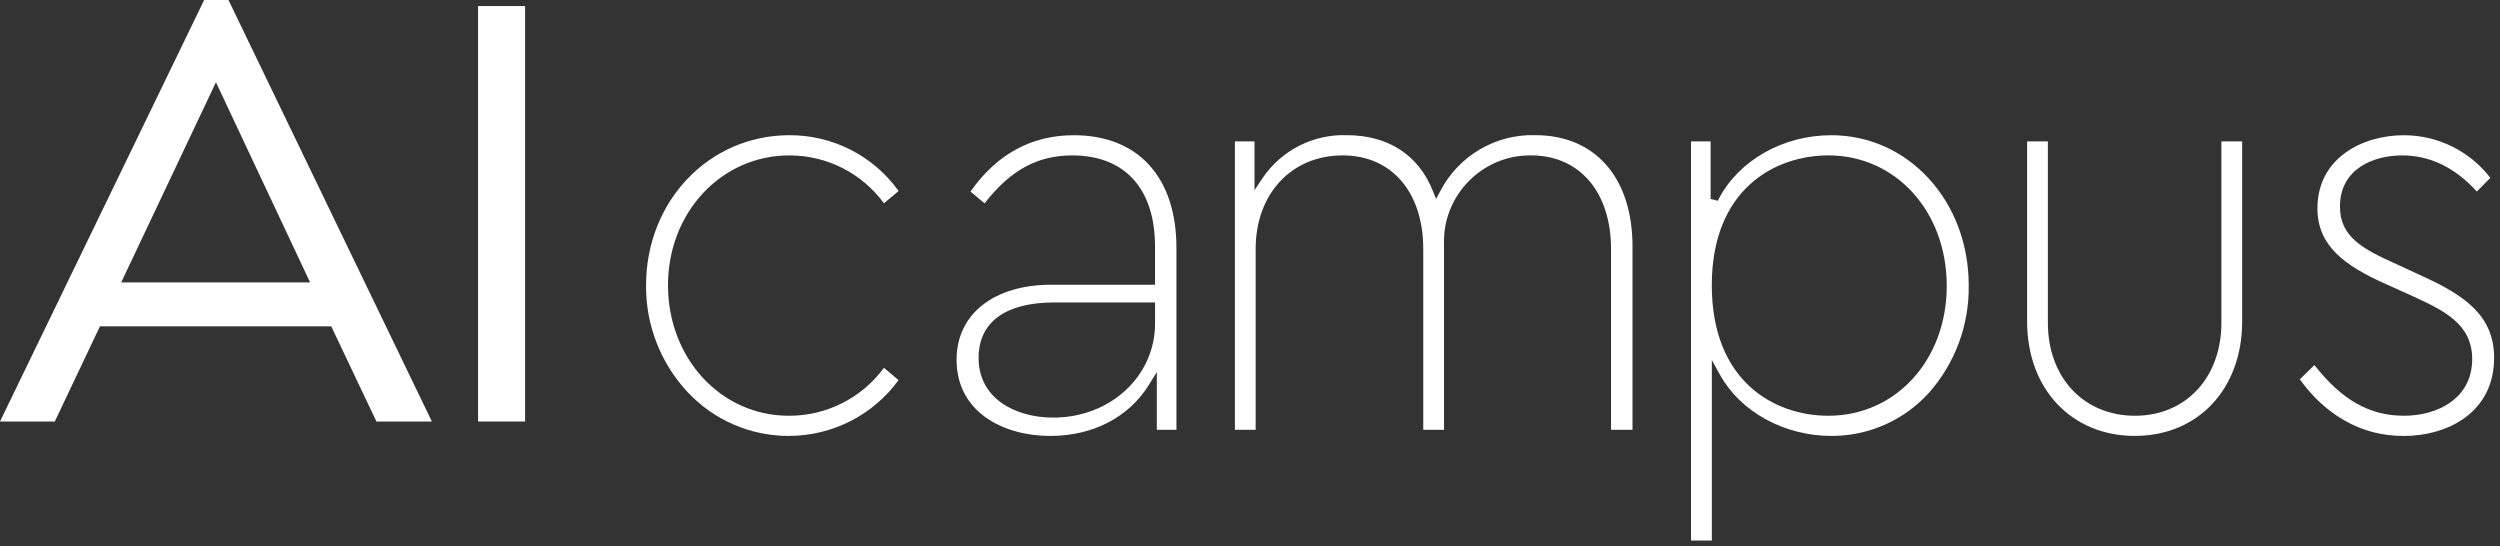<svg xmlns="http://www.w3.org/2000/svg" xmlns:xlink="http://www.w3.org/1999/xlink" xmlns:serif="http://www.serif.com/" width="100%" height="100%" viewBox="0 0 1405 307" xml:space="preserve" style="fill-rule:evenodd;clip-rule:evenodd;stroke-linejoin:round;stroke-miterlimit:2;"><rect x="0" y="0" width="1405" height="307" fill="#333333" stroke="none"/><path id="Pfad_6940" d="M121.363,46.221l52.916,112.5l-106.175,-0l53.259,-112.5Zm-6.621,-46.221l-114.742,236.888l30.783,-0l25.388,-53.471l130,-0l25.383,53.471l31.163,-0l-114.317,-236.888l-13.658,0Z" style="fill:#fff;fill-rule:nonzero;"></path><rect id="Rechteck_469" x="268.683" y="3.408" width="26.413" height="233.483" style="fill:#fff;"></rect><g id="Gruppe_5534"><path id="Pfad_6941" d="M443.267,244.992c-21.536,0.026 -42.141,-8.908 -56.842,-24.646c-15.191,-16.267 -23.55,-37.774 -23.333,-60.029c-0,-47.284 35.371,-84.325 80.525,-84.325c24.322,-0.135 47.247,11.574 61.395,31.358l-8.241,6.9c-12.386,-16.953 -32.184,-26.972 -53.179,-26.912c-38.225,-0 -68.175,32.058 -68.175,72.983c-0,41.121 29.8,73.333 67.841,73.333c21.108,0.117 41.036,-9.916 53.513,-26.942l8.233,6.913c-14.37,19.7 -37.341,31.37 -61.725,31.358" style="fill:#fff;fill-rule:nonzero;"></path><path id="Pfad_6942" d="M590.233,244.992c-26.204,-0 -52.641,-13.246 -52.641,-42.838c-0,-25.604 20.925,-42.146 53.304,-42.146l58.229,0l-0,-21.466c-0,-32.542 -16.988,-51.205 -46.6,-51.205c-19.496,0 -34.729,8.334 -49.192,26.93l-7.916,-6.605c14.729,-21.012 34.275,-31.666 58.112,-31.666c36.079,-0 57.625,23.637 57.625,63.237l0,102.3l-11.021,0l0,-32.408l-4.537,7.292c-11.304,18.162 -31.471,28.575 -55.338,28.575m2.325,-75.025c-27.5,-0 -42.616,11.062 -42.616,31.15c-0,23.191 21.071,33.571 41.954,33.571c32.083,-0 57.221,-23.25 57.221,-52.917l-0,-11.792l-56.559,-0.012Z" style="fill:#fff;fill-rule:nonzero;"></path><path id="Pfad_6943" d="M905.404,241.533l0,-101.612c0,-31.946 -17.637,-52.588 -44.942,-52.588c-0.217,-0.003 -0.435,-0.004 -0.653,-0.004c-26.494,-0 -48.296,21.801 -48.296,48.296c0,0.51 0.008,1.02 0.024,1.529l0,104.379l-11.666,0l-0,-101.612c-0,-31.946 -17.771,-52.588 -45.275,-52.588c-28.804,0 -48.921,21.625 -48.921,52.588l0,101.612l-11.667,0l0,-162.083l11.021,-0l0,27.429l4.5,-6.737c10.576,-15.667 28.521,-24.814 47.413,-24.167c22.995,0 40.104,11 48.175,30.967l1.95,4.821l2.5,-4.584c10.299,-19.714 31.038,-31.867 53.271,-31.216c33.7,-0 54.633,23.966 54.633,62.545l-0,103.025l-12.067,0Z" style="fill:#fff;fill-rule:nonzero;"></path><path id="Pfad_6944" d="M950.346,303.771l-0,-224.317l11.021,0l-0,32.363l4.037,0.991l0.596,-1.137c11.346,-21.667 36.158,-35.679 63.213,-35.679c43.291,-0 77.204,37.041 77.204,84.325c0.356,22.113 -7.542,43.584 -22.142,60.196c-14.008,15.64 -34.066,24.556 -55.062,24.474c-26.434,0 -50.996,-13.479 -62.58,-34.345l-4.583,-8.296l0,101.417l-11.704,0.008Zm77.204,-216.434c-30.225,0 -65.521,19.117 -65.521,72.984c0,54.129 35.296,73.333 65.521,73.333c37.917,0 66.517,-31.379 66.517,-72.987c-0,-41.809 -28.596,-73.334 -66.517,-73.334" style="fill:#fff;fill-rule:nonzero;"></path><path id="Pfad_6945" d="M1199.85,244.992c-35.688,-0 -60.608,-26.43 -60.608,-64.271l-0,-101.267l11.666,0l0,101.959c0,30.758 20.117,52.241 48.925,52.241c28.613,0 48.592,-21.483 48.592,-52.241l-0,-101.959l11.666,0l0,101.25c0,37.846 -24.783,64.271 -60.275,64.271" style="fill:#fff;fill-rule:nonzero;"></path><path id="Pfad_6946" d="M1350.73,244.992c-30.7,-0 -49.404,-19.421 -58.212,-31.817l8.166,-8.021c15.442,19.692 31.038,28.496 50.38,28.496c19.066,0 38.304,-9.846 38.304,-31.842c-0,-19.904 -16.184,-27.391 -33.334,-35.316l-0.962,-0.446l-14.629,-6.583c-22.838,-10.246 -38.05,-21.371 -38.05,-42.359c-0,-28.246 25.225,-41.108 48.658,-41.108c19,0.033 36.944,8.897 48.517,23.967l-7.592,7.666c-12.258,-13.471 -26.358,-20.296 -41.921,-20.296c-16.137,0 -35,7.525 -35,28.75c0,16.921 12.534,23.784 31.667,32.321l14.908,6.9c24.738,11.25 40.063,22.842 40.063,45.834c-0,30.308 -25.604,43.875 -50.979,43.875" style="fill:#fff;fill-rule:nonzero;"></path></g></svg>